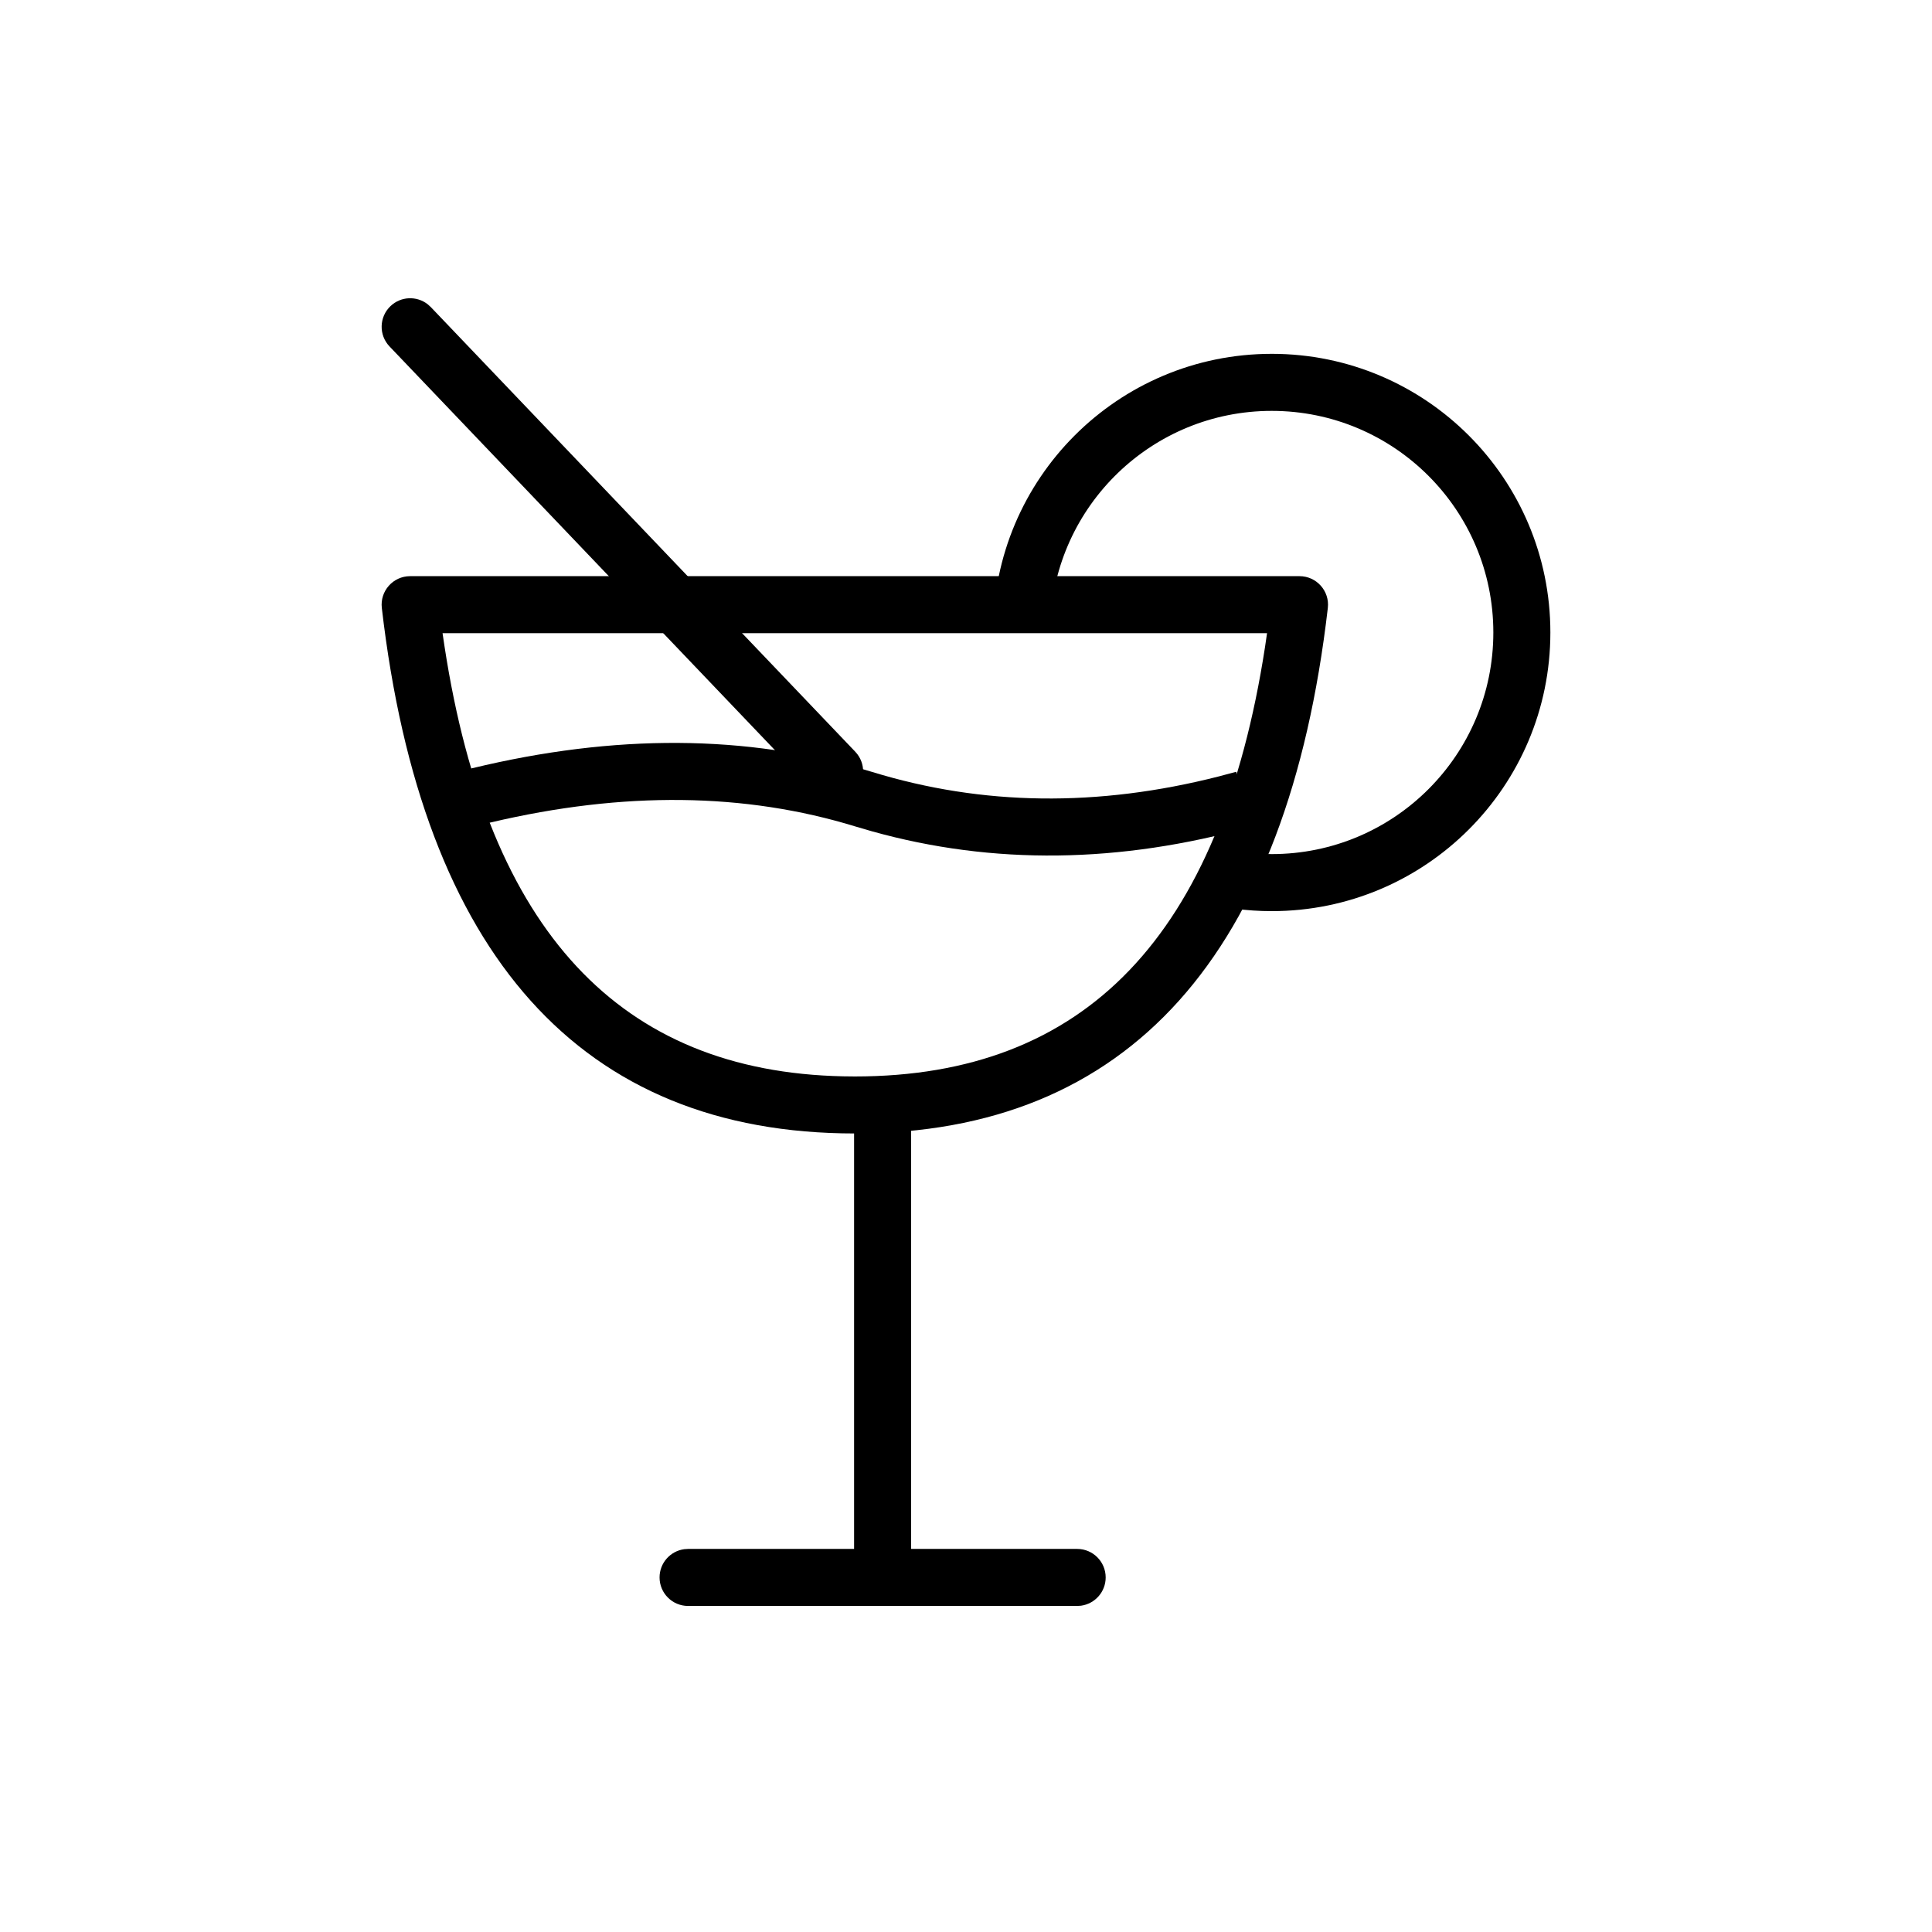 <?xml version="1.0" encoding="UTF-8"?>
<!-- Uploaded to: SVG Repo, www.svgrepo.com, Generator: SVG Repo Mixer Tools -->
<svg fill="#000000" width="800px" height="800px" version="1.1" viewBox="144 144 512 512" xmlns="http://www.w3.org/2000/svg">
 <g>
  <path d="m481.02 237.77c40.785 0 73.844 33.062 73.844 73.848 0 40.781-33.059 73.844-73.844 73.844-3.324 0-6.625-0.223-9.887-0.656l-3.242-0.512 2.672-14.875c3.426 0.617 6.918 0.926 10.457 0.926 32.438 0 58.73-26.293 58.73-58.727 0-32.438-26.293-58.73-58.73-58.73-31.68 0-57.504 25.086-58.688 56.477l-0.043 2.254h-15.113c0-40.785 33.062-73.848 73.844-73.848z"/>
  <path d="m385.46 436.82v132.57h-15.117v-132.57z"/>
  <path d="m429.46 554.48c4.172 0 7.555 3.383 7.555 7.559 0 3.824-2.844 6.988-6.531 7.488l-1.023 0.066h-103.11c-4.176 0-7.559-3.383-7.559-7.555 0-3.828 2.844-6.988 6.531-7.488l1.027-0.07z"/>
  <path d="m265.55 348.48c38.008-9.727 73.184-10.133 105.41-1.129l4.188 1.227c29.172 8.961 59.742 9.367 91.867 1.176l4.598-1.23 4.066 14.559c-34.945 9.758-68.527 10.18-100.6 1.223l-4.367-1.277c-29.25-8.984-61.41-9.375-96.602-1.086l-4.816 1.184z"/>
  <path d="m247.48 225.13c2.742-2.621 6.945-2.769 9.852-0.504l0.832 0.75 112.49 117.84c2.879 3.019 2.769 7.805-0.25 10.684-2.742 2.621-6.945 2.769-9.855 0.504l-0.828-0.75-112.49-117.84c-2.883-3.019-2.769-7.805 0.25-10.684z"/>
  <path d="m488.38 296.69h-235.69c-4.516 0-8.027 3.941-7.504 8.43 10.652 91.879 52.77 139.26 125.35 139.26 72.578 0 114.7-47.383 125.35-139.26 0.523-4.488-2.988-8.43-7.504-8.43zm-8.602 15.109-0.523 3.594c-11.816 76.746-47.77 113.88-108.72 113.88l-3.078-0.035c-59.086-1.238-94.027-38.395-105.64-113.84l-0.535-3.594z"/>
 </g>
</svg>